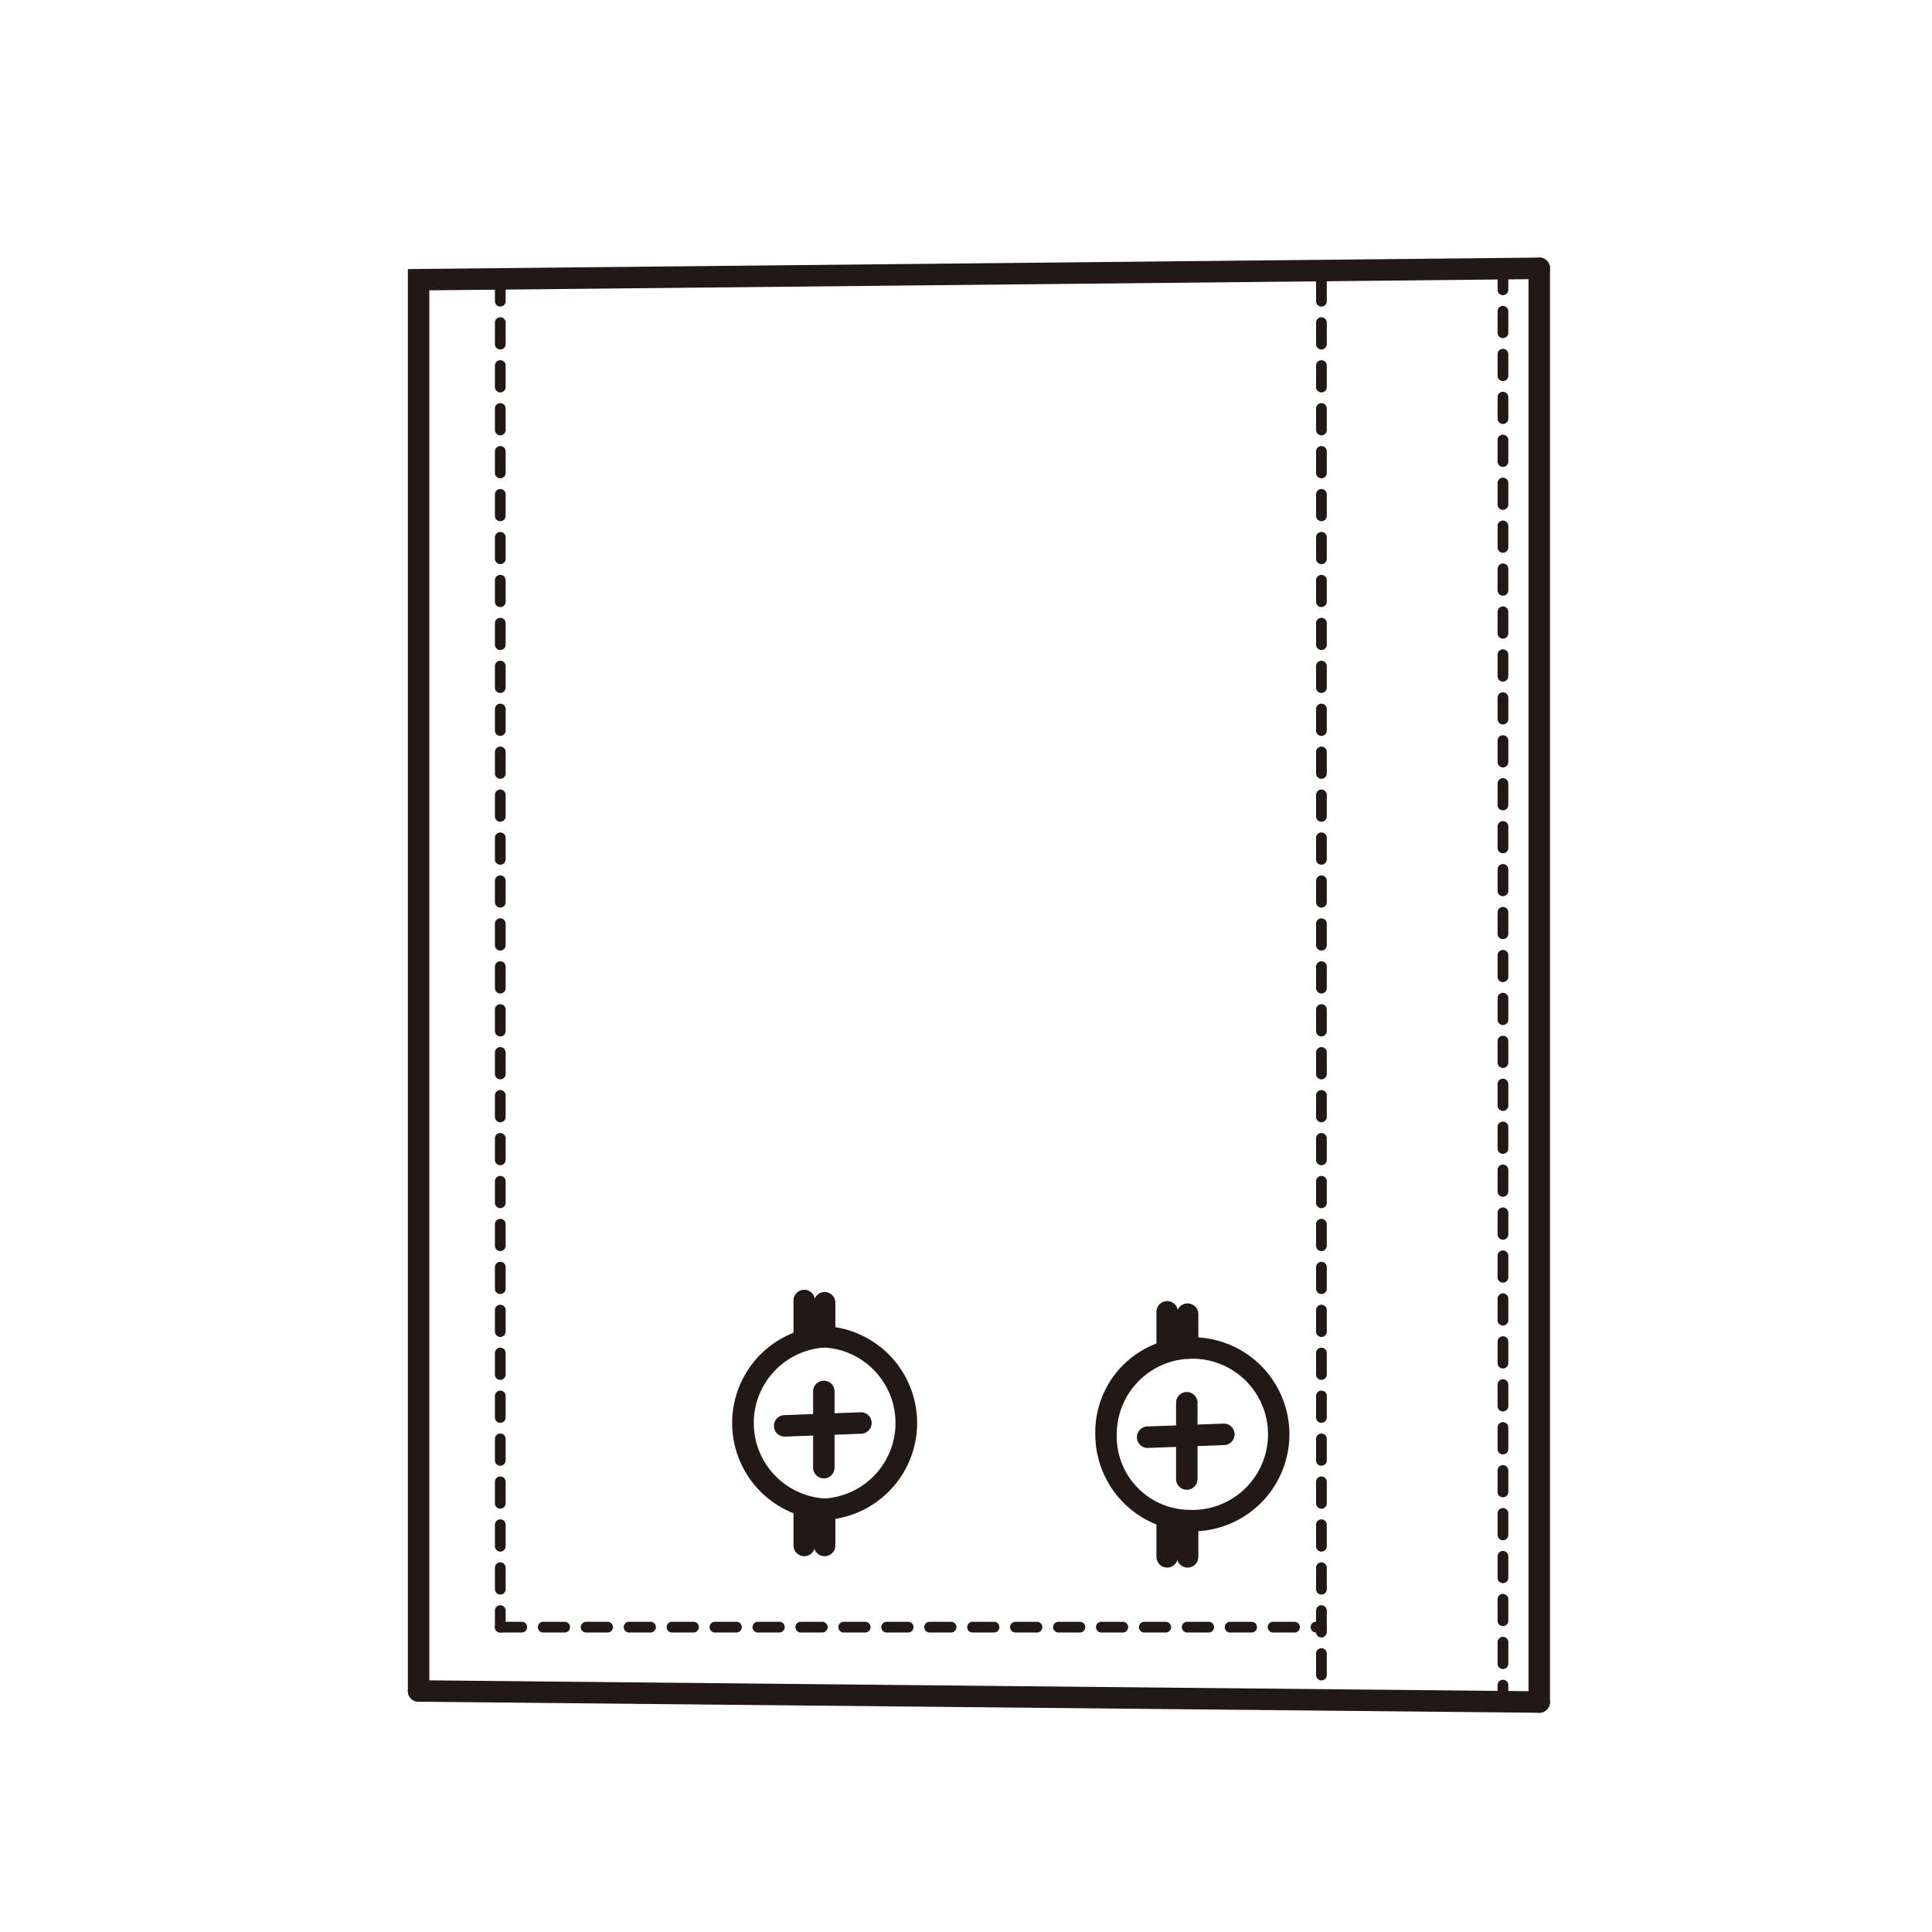 <svg xmlns="http://www.w3.org/2000/svg" xmlns:xlink="http://www.w3.org/1999/xlink" width="90" height="90" viewBox="0 0 90 90"><defs><clipPath id="a"><rect width="53.204" height="67.787" transform="translate(0 0)" fill="none"/></clipPath><clipPath id="e"><rect width="90" height="90"/></clipPath></defs><g id="d" clip-path="url(#e)"><g transform="translate(19 12)"><g clip-path="url(#a)"><path d="M.5,67.272a.5.5,0,0,1-.5-.5V.535L52.7,0a.5.5,0,0,1,.01,1L1,1.525V66.772A.5.5,0,0,1,.5,67.272Z" fill="#231815"/><path d="M0,67.287a.5.5,0,0,1-.5-.5V0A.5.5,0,0,1,0-.5.5.5,0,0,1,.5,0V66.787A.5.5,0,0,1,0,67.287Z" transform="translate(52.704 0.5)" fill="#231815"/><path d="M52.2,1.015H52.2L0,.5A.5.5,0,0,1-.5,0,.5.5,0,0,1,0-.5l52.2.515a.5.5,0,0,1,0,1Z" transform="translate(0.5 66.772)" fill="#231815"/></g><path d="M0,65.25A.25.25,0,0,1-.25,65V64A.25.25,0,0,1,0,63.75.25.25,0,0,1,.25,64v1A.25.25,0,0,1,0,65.25Zm0-2A.25.25,0,0,1-.25,63V62A.25.25,0,0,1,0,61.75.25.25,0,0,1,.25,62v1A.25.25,0,0,1,0,63.25Zm0-2A.25.25,0,0,1-.25,61V60A.25.25,0,0,1,0,59.75.25.25,0,0,1,.25,60v1A.25.25,0,0,1,0,61.25Zm0-2A.25.25,0,0,1-.25,59V58A.25.25,0,0,1,0,57.75.25.25,0,0,1,.25,58v1A.25.25,0,0,1,0,59.25Zm0-2A.25.25,0,0,1-.25,57V56A.25.25,0,0,1,0,55.75.25.25,0,0,1,.25,56v1A.25.25,0,0,1,0,57.25Zm0-2A.25.25,0,0,1-.25,55V54A.25.25,0,0,1,0,53.75.25.25,0,0,1,.25,54v1A.25.25,0,0,1,0,55.25Zm0-2A.25.25,0,0,1-.25,53V52A.25.25,0,0,1,0,51.75.25.25,0,0,1,.25,52v1A.25.25,0,0,1,0,53.25Zm0-2A.25.25,0,0,1-.25,51V50A.25.25,0,0,1,0,49.75.25.25,0,0,1,.25,50v1A.25.25,0,0,1,0,51.25Zm0-2A.25.25,0,0,1-.25,49V48A.25.25,0,0,1,0,47.75.25.25,0,0,1,.25,48v1A.25.25,0,0,1,0,49.25Zm0-2A.25.25,0,0,1-.25,47V46A.25.25,0,0,1,0,45.75.25.25,0,0,1,.25,46v1A.25.25,0,0,1,0,47.25Zm0-2A.25.25,0,0,1-.25,45V44A.25.25,0,0,1,0,43.75.25.25,0,0,1,.25,44v1A.25.25,0,0,1,0,45.25Zm0-2A.25.25,0,0,1-.25,43V42A.25.25,0,0,1,0,41.75.25.25,0,0,1,.25,42v1A.25.25,0,0,1,0,43.25Zm0-2A.25.25,0,0,1-.25,41V40A.25.25,0,0,1,0,39.75.25.25,0,0,1,.25,40v1A.25.25,0,0,1,0,41.25Zm0-2A.25.25,0,0,1-.25,39V38A.25.25,0,0,1,0,37.75.25.25,0,0,1,.25,38v1A.25.25,0,0,1,0,39.25Zm0-2A.25.25,0,0,1-.25,37V36A.25.25,0,0,1,0,35.75.25.25,0,0,1,.25,36v1A.25.25,0,0,1,0,37.25Zm0-2A.25.25,0,0,1-.25,35V34A.25.25,0,0,1,0,33.75.25.25,0,0,1,.25,34v1A.25.25,0,0,1,0,35.25Zm0-2A.25.25,0,0,1-.25,33V32A.25.25,0,0,1,0,31.75.25.25,0,0,1,.25,32v1A.25.25,0,0,1,0,33.25Zm0-2A.25.25,0,0,1-.25,31V30A.25.25,0,0,1,0,29.75.25.25,0,0,1,.25,30v1A.25.25,0,0,1,0,31.25Zm0-2A.25.25,0,0,1-.25,29V28A.25.25,0,0,1,0,27.75.25.25,0,0,1,.25,28v1A.25.25,0,0,1,0,29.25Zm0-2A.25.25,0,0,1-.25,27V26A.25.25,0,0,1,0,25.75.25.25,0,0,1,.25,26v1A.25.25,0,0,1,0,27.25Zm0-2A.25.25,0,0,1-.25,25V24A.25.25,0,0,1,0,23.75.25.25,0,0,1,.25,24v1A.25.25,0,0,1,0,25.25Zm0-2A.25.25,0,0,1-.25,23V22A.25.25,0,0,1,0,21.75.25.25,0,0,1,.25,22v1A.25.25,0,0,1,0,23.25Zm0-2A.25.25,0,0,1-.25,21V20A.25.25,0,0,1,0,19.75.25.25,0,0,1,.25,20v1A.25.25,0,0,1,0,21.25Zm0-2A.25.25,0,0,1-.25,19V18A.25.25,0,0,1,0,17.75.25.25,0,0,1,.25,18v1A.25.25,0,0,1,0,19.25Zm0-2A.25.25,0,0,1-.25,17V16A.25.25,0,0,1,0,15.75.25.25,0,0,1,.25,16v1A.25.25,0,0,1,0,17.25Zm0-2A.25.25,0,0,1-.25,15V14A.25.25,0,0,1,0,13.75.25.25,0,0,1,.25,14v1A.25.25,0,0,1,0,15.25Zm0-2A.25.25,0,0,1-.25,13V12A.25.25,0,0,1,0,11.75.25.25,0,0,1,.25,12v1A.25.25,0,0,1,0,13.25Zm0-2A.25.25,0,0,1-.25,11V10A.25.25,0,0,1,0,9.75.25.25,0,0,1,.25,10v1A.25.25,0,0,1,0,11.25Zm0-2A.25.25,0,0,1-.25,9V8A.25.25,0,0,1,0,7.75.25.25,0,0,1,.25,8V9A.25.25,0,0,1,0,9.25Zm0-2A.25.25,0,0,1-.25,7V6A.25.25,0,0,1,0,5.75.25.25,0,0,1,.25,6V7A.25.25,0,0,1,0,7.25Zm0-2A.25.25,0,0,1-.25,5V4A.25.25,0,0,1,0,3.75.25.25,0,0,1,.25,4V5A.25.25,0,0,1,0,5.25Zm0-2A.25.25,0,0,1-.25,3V2A.25.25,0,0,1,0,1.75.25.25,0,0,1,.25,2V3A.25.25,0,0,1,0,3.25Zm0-2A.25.25,0,0,1-.25,1V0A.25.25,0,0,1,0-.25.25.25,0,0,1,.25,0V1A.25.25,0,0,1,0,1.25Z" transform="translate(42.557 1.03)" fill="#231815"/><g clip-path="url(#a)"><path d="M0,67.037a.25.25,0,0,1-.25-.25V66A.25.25,0,0,1,0,65.75.25.25,0,0,1,.25,66v.787A.25.25,0,0,1,0,67.037ZM0,65.25A.25.25,0,0,1-.25,65V64A.25.25,0,0,1,0,63.75.25.25,0,0,1,.25,64v1A.25.25,0,0,1,0,65.25Zm0-2A.25.25,0,0,1-.25,63V62A.25.25,0,0,1,0,61.75.25.25,0,0,1,.25,62v1A.25.25,0,0,1,0,63.25Zm0-2A.25.25,0,0,1-.25,61V60A.25.25,0,0,1,0,59.75.25.25,0,0,1,.25,60v1A.25.25,0,0,1,0,61.25Zm0-2A.25.25,0,0,1-.25,59V58A.25.25,0,0,1,0,57.75.25.25,0,0,1,.25,58v1A.25.25,0,0,1,0,59.25Zm0-2A.25.25,0,0,1-.25,57V56A.25.25,0,0,1,0,55.75.25.25,0,0,1,.25,56v1A.25.25,0,0,1,0,57.25Zm0-2A.25.25,0,0,1-.25,55V54A.25.25,0,0,1,0,53.75.25.25,0,0,1,.25,54v1A.25.25,0,0,1,0,55.25Zm0-2A.25.25,0,0,1-.25,53V52A.25.25,0,0,1,0,51.75.25.25,0,0,1,.25,52v1A.25.25,0,0,1,0,53.25Zm0-2A.25.25,0,0,1-.25,51V50A.25.25,0,0,1,0,49.75.25.25,0,0,1,.25,50v1A.25.25,0,0,1,0,51.25Zm0-2A.25.25,0,0,1-.25,49V48A.25.25,0,0,1,0,47.75.25.25,0,0,1,.25,48v1A.25.25,0,0,1,0,49.25Zm0-2A.25.25,0,0,1-.25,47V46A.25.25,0,0,1,0,45.75.25.25,0,0,1,.25,46v1A.25.25,0,0,1,0,47.25Zm0-2A.25.25,0,0,1-.25,45V44A.25.25,0,0,1,0,43.75.25.25,0,0,1,.25,44v1A.25.25,0,0,1,0,45.25Zm0-2A.25.25,0,0,1-.25,43V42A.25.25,0,0,1,0,41.75.25.25,0,0,1,.25,42v1A.25.25,0,0,1,0,43.25Zm0-2A.25.25,0,0,1-.25,41V40A.25.25,0,0,1,0,39.75.25.25,0,0,1,.25,40v1A.25.25,0,0,1,0,41.25Zm0-2A.25.25,0,0,1-.25,39V38A.25.25,0,0,1,0,37.75.25.25,0,0,1,.25,38v1A.25.25,0,0,1,0,39.25Zm0-2A.25.25,0,0,1-.25,37V36A.25.25,0,0,1,0,35.75.25.25,0,0,1,.25,36v1A.25.25,0,0,1,0,37.25Zm0-2A.25.25,0,0,1-.25,35V34A.25.25,0,0,1,0,33.75.25.25,0,0,1,.25,34v1A.25.25,0,0,1,0,35.25Zm0-2A.25.25,0,0,1-.25,33V32A.25.25,0,0,1,0,31.75.25.25,0,0,1,.25,32v1A.25.25,0,0,1,0,33.25Zm0-2A.25.25,0,0,1-.25,31V30A.25.25,0,0,1,0,29.75.25.25,0,0,1,.25,30v1A.25.25,0,0,1,0,31.25Zm0-2A.25.25,0,0,1-.25,29V28A.25.25,0,0,1,0,27.75.25.25,0,0,1,.25,28v1A.25.25,0,0,1,0,29.25Zm0-2A.25.25,0,0,1-.25,27V26A.25.25,0,0,1,0,25.75.25.25,0,0,1,.25,26v1A.25.25,0,0,1,0,27.25Zm0-2A.25.25,0,0,1-.25,25V24A.25.25,0,0,1,0,23.75.25.25,0,0,1,.25,24v1A.25.25,0,0,1,0,25.25Zm0-2A.25.25,0,0,1-.25,23V22A.25.25,0,0,1,0,21.75.25.25,0,0,1,.25,22v1A.25.25,0,0,1,0,23.25Zm0-2A.25.25,0,0,1-.25,21V20A.25.25,0,0,1,0,19.75.25.25,0,0,1,.25,20v1A.25.25,0,0,1,0,21.25Zm0-2A.25.25,0,0,1-.25,19V18A.25.25,0,0,1,0,17.75.25.25,0,0,1,.25,18v1A.25.25,0,0,1,0,19.25Zm0-2A.25.25,0,0,1-.25,17V16A.25.25,0,0,1,0,15.75.25.25,0,0,1,.25,16v1A.25.25,0,0,1,0,17.25Zm0-2A.25.25,0,0,1-.25,15V14A.25.25,0,0,1,0,13.75.25.25,0,0,1,.25,14v1A.25.25,0,0,1,0,15.25Zm0-2A.25.25,0,0,1-.25,13V12A.25.25,0,0,1,0,11.75.25.25,0,0,1,.25,12v1A.25.25,0,0,1,0,13.25Zm0-2A.25.25,0,0,1-.25,11V10A.25.25,0,0,1,0,9.75.25.25,0,0,1,.25,10v1A.25.25,0,0,1,0,11.25Zm0-2A.25.25,0,0,1-.25,9V8A.25.25,0,0,1,0,7.75.25.25,0,0,1,.25,8V9A.25.25,0,0,1,0,9.25Zm0-2A.25.25,0,0,1-.25,7V6A.25.25,0,0,1,0,5.75.25.25,0,0,1,.25,6V7A.25.25,0,0,1,0,7.25Zm0-2A.25.25,0,0,1-.25,5V4A.25.25,0,0,1,0,3.75.25.25,0,0,1,.25,4V5A.25.25,0,0,1,0,5.25Zm0-2A.25.25,0,0,1-.25,3V2A.25.25,0,0,1,0,1.75.25.25,0,0,1,.25,2V3A.25.25,0,0,1,0,3.25Zm0-2A.25.25,0,0,1-.25,1V0A.25.25,0,0,1,0-.25.25.25,0,0,1,.25,0V1A.25.25,0,0,1,0,1.25Z" transform="translate(51.013 0.5)" fill="#231815"/></g><path d="M38.252.25H38A.25.25,0,0,1,37.75,0,.25.25,0,0,1,38-.25h.252A.25.25,0,0,1,38.5,0,.25.25,0,0,1,38.252.25ZM37,.25H36A.25.25,0,0,1,35.75,0,.25.25,0,0,1,36-.25h1a.25.25,0,0,1,.25.25A.25.25,0,0,1,37,.25Zm-2,0H34A.25.25,0,0,1,33.75,0,.25.25,0,0,1,34-.25h1a.25.25,0,0,1,.25.25A.25.25,0,0,1,35,.25Zm-2,0H32A.25.25,0,0,1,31.75,0,.25.25,0,0,1,32-.25h1a.25.25,0,0,1,.25.25A.25.25,0,0,1,33,.25Zm-2,0H30A.25.25,0,0,1,29.75,0,.25.25,0,0,1,30-.25h1a.25.25,0,0,1,.25.25A.25.25,0,0,1,31,.25Zm-2,0H28A.25.25,0,0,1,27.75,0,.25.25,0,0,1,28-.25h1a.25.25,0,0,1,.25.25A.25.25,0,0,1,29,.25Zm-2,0H26A.25.25,0,0,1,25.75,0,.25.25,0,0,1,26-.25h1a.25.25,0,0,1,.25.25A.25.25,0,0,1,27,.25Zm-2,0H24A.25.25,0,0,1,23.75,0,.25.25,0,0,1,24-.25h1a.25.25,0,0,1,.25.25A.25.25,0,0,1,25,.25Zm-2,0H22A.25.25,0,0,1,21.75,0,.25.25,0,0,1,22-.25h1a.25.25,0,0,1,.25.25A.25.25,0,0,1,23,.25Zm-2,0H20A.25.25,0,0,1,19.75,0,.25.25,0,0,1,20-.25h1a.25.25,0,0,1,.25.25A.25.25,0,0,1,21,.25Zm-2,0H18A.25.25,0,0,1,17.75,0,.25.25,0,0,1,18-.25h1a.25.25,0,0,1,.25.25A.25.25,0,0,1,19,.25Zm-2,0H16A.25.25,0,0,1,15.75,0,.25.25,0,0,1,16-.25h1a.25.25,0,0,1,.25.25A.25.25,0,0,1,17,.25Zm-2,0H14A.25.25,0,0,1,13.75,0,.25.25,0,0,1,14-.25h1a.25.25,0,0,1,.25.25A.25.25,0,0,1,15,.25Zm-2,0H12A.25.25,0,0,1,11.75,0,.25.25,0,0,1,12-.25h1a.25.25,0,0,1,.25.25A.25.25,0,0,1,13,.25Zm-2,0H10A.25.25,0,0,1,9.75,0,.25.25,0,0,1,10-.25h1a.25.25,0,0,1,.25.25A.25.25,0,0,1,11,.25Zm-2,0H8A.25.25,0,0,1,7.75,0,.25.25,0,0,1,8-.25H9A.25.25,0,0,1,9.25,0,.25.25,0,0,1,9,.25Zm-2,0H6A.25.25,0,0,1,5.75,0,.25.25,0,0,1,6-.25H7A.25.25,0,0,1,7.25,0,.25.25,0,0,1,7,.25Zm-2,0H4A.25.25,0,0,1,3.75,0,.25.25,0,0,1,4-.25H5A.25.25,0,0,1,5.25,0,.25.25,0,0,1,5,.25Zm-2,0H2A.25.25,0,0,1,1.75,0,.25.25,0,0,1,2-.25H3A.25.25,0,0,1,3.25,0,.25.25,0,0,1,3,.25Zm-2,0H0A.25.25,0,0,1-.25,0,.25.25,0,0,1,0-.25H1A.25.25,0,0,1,1.25,0,.25.25,0,0,1,1,.25Z" transform="translate(4.305 63.799)" fill="#231815"/><path d="M0,63.019a.25.25,0,0,1-.25-.25V62A.25.25,0,0,1,0,61.75.25.25,0,0,1,.25,62v.769A.25.25,0,0,1,0,63.019ZM0,61.25A.25.25,0,0,1-.25,61V60A.25.25,0,0,1,0,59.75.25.25,0,0,1,.25,60v1A.25.25,0,0,1,0,61.25Zm0-2A.25.25,0,0,1-.25,59V58A.25.25,0,0,1,0,57.75.25.25,0,0,1,.25,58v1A.25.25,0,0,1,0,59.25Zm0-2A.25.25,0,0,1-.25,57V56A.25.25,0,0,1,0,55.75.25.25,0,0,1,.25,56v1A.25.25,0,0,1,0,57.25Zm0-2A.25.25,0,0,1-.25,55V54A.25.25,0,0,1,0,53.75.25.25,0,0,1,.25,54v1A.25.25,0,0,1,0,55.25Zm0-2A.25.25,0,0,1-.25,53V52A.25.25,0,0,1,0,51.75.25.25,0,0,1,.25,52v1A.25.25,0,0,1,0,53.25Zm0-2A.25.25,0,0,1-.25,51V50A.25.25,0,0,1,0,49.75.25.25,0,0,1,.25,50v1A.25.25,0,0,1,0,51.25Zm0-2A.25.25,0,0,1-.25,49V48A.25.25,0,0,1,0,47.75.25.25,0,0,1,.25,48v1A.25.25,0,0,1,0,49.25Zm0-2A.25.25,0,0,1-.25,47V46A.25.25,0,0,1,0,45.75.25.25,0,0,1,.25,46v1A.25.25,0,0,1,0,47.25Zm0-2A.25.25,0,0,1-.25,45V44A.25.25,0,0,1,0,43.75.25.25,0,0,1,.25,44v1A.25.25,0,0,1,0,45.25Zm0-2A.25.25,0,0,1-.25,43V42A.25.25,0,0,1,0,41.75.25.25,0,0,1,.25,42v1A.25.25,0,0,1,0,43.25Zm0-2A.25.25,0,0,1-.25,41V40A.25.25,0,0,1,0,39.75.25.25,0,0,1,.25,40v1A.25.25,0,0,1,0,41.25Zm0-2A.25.25,0,0,1-.25,39V38A.25.25,0,0,1,0,37.75.25.25,0,0,1,.25,38v1A.25.25,0,0,1,0,39.25Zm0-2A.25.25,0,0,1-.25,37V36A.25.25,0,0,1,0,35.75.25.25,0,0,1,.25,36v1A.25.25,0,0,1,0,37.25Zm0-2A.25.25,0,0,1-.25,35V34A.25.25,0,0,1,0,33.75.25.25,0,0,1,.25,34v1A.25.25,0,0,1,0,35.25Zm0-2A.25.25,0,0,1-.25,33V32A.25.25,0,0,1,0,31.75.25.25,0,0,1,.25,32v1A.25.25,0,0,1,0,33.25Zm0-2A.25.25,0,0,1-.25,31V30A.25.25,0,0,1,0,29.75.25.25,0,0,1,.25,30v1A.25.25,0,0,1,0,31.25Zm0-2A.25.25,0,0,1-.25,29V28A.25.25,0,0,1,0,27.75.25.25,0,0,1,.25,28v1A.25.25,0,0,1,0,29.25Zm0-2A.25.25,0,0,1-.25,27V26A.25.25,0,0,1,0,25.75.25.25,0,0,1,.25,26v1A.25.25,0,0,1,0,27.25Zm0-2A.25.25,0,0,1-.25,25V24A.25.25,0,0,1,0,23.75.25.25,0,0,1,.25,24v1A.25.25,0,0,1,0,25.25Zm0-2A.25.25,0,0,1-.25,23V22A.25.25,0,0,1,0,21.75.25.25,0,0,1,.25,22v1A.25.25,0,0,1,0,23.25Zm0-2A.25.25,0,0,1-.25,21V20A.25.25,0,0,1,0,19.75.25.25,0,0,1,.25,20v1A.25.25,0,0,1,0,21.25Zm0-2A.25.25,0,0,1-.25,19V18A.25.25,0,0,1,0,17.75.25.25,0,0,1,.25,18v1A.25.25,0,0,1,0,19.25Zm0-2A.25.25,0,0,1-.25,17V16A.25.25,0,0,1,0,15.75.25.25,0,0,1,.25,16v1A.25.25,0,0,1,0,17.25Zm0-2A.25.25,0,0,1-.25,15V14A.25.25,0,0,1,0,13.75.25.25,0,0,1,.25,14v1A.25.25,0,0,1,0,15.25Zm0-2A.25.25,0,0,1-.25,13V12A.25.25,0,0,1,0,11.75.25.25,0,0,1,.25,12v1A.25.25,0,0,1,0,13.25Zm0-2A.25.25,0,0,1-.25,11V10A.25.25,0,0,1,0,9.75.25.25,0,0,1,.25,10v1A.25.25,0,0,1,0,11.25Zm0-2A.25.25,0,0,1-.25,9V8A.25.25,0,0,1,0,7.75.25.25,0,0,1,.25,8V9A.25.25,0,0,1,0,9.25Zm0-2A.25.25,0,0,1-.25,7V6A.25.25,0,0,1,0,5.75.25.25,0,0,1,.25,6V7A.25.25,0,0,1,0,7.25Zm0-2A.25.25,0,0,1-.25,5V4A.25.25,0,0,1,0,3.75.25.25,0,0,1,.25,4V5A.25.25,0,0,1,0,5.25Zm0-2A.25.25,0,0,1-.25,3V2A.25.25,0,0,1,0,1.75.25.25,0,0,1,.25,2V3A.25.25,0,0,1,0,3.25Zm0-2A.25.25,0,0,1-.25,1V0A.25.25,0,0,1,0-.25.25.25,0,0,1,.25,0V1A.25.25,0,0,1,0,1.25Z" transform="translate(4.305 1.03)" fill="#231815"/><g clip-path="url(#a)"><path d="M19.415,49.773a4.521,4.521,0,0,1,0,9.032,4.521,4.521,0,0,1,0-9.032Zm0,8.032a3.523,3.523,0,0,0,0-7.032,3.523,3.523,0,0,0,0,7.032Z" fill="#231815"/><path d="M0,4.051a.5.5,0,0,1-.5-.5V0A.5.5,0,0,1,0-.5.5.5,0,0,1,.5,0V3.551A.5.5,0,0,1,0,4.051Z" transform="translate(19.378 52.818)" fill="#231815"/><path d="M0,.633A.5.5,0,0,1-.5.152.5.5,0,0,1-.019-.367L3.532-.5a.5.5,0,0,1,.518.481A.5.5,0,0,1,3.57.5L.019.633Z" transform="translate(17.554 54.289)" fill="#231815"/><path d="M0,2.085a.5.5,0,0,1-.5-.5V0A.5.5,0,0,1,0-.5.5.5,0,0,1,.5,0V1.585A.5.5,0,0,1,0,2.085Z" transform="translate(18.464 48.583)" fill="#231815"/><path d="M0,2.085a.5.5,0,0,1-.5-.5V0A.5.5,0,0,1,0-.5.5.5,0,0,1,.5,0V1.585A.5.5,0,0,1,0,2.085Z" transform="translate(19.415 48.688)" fill="#231815"/><path d="M0,2.085a.5.5,0,0,1-.5-.5V0A.5.5,0,0,1,0-.5.5.5,0,0,1,.5,0V1.585A.5.5,0,0,1,0,2.085Z" transform="translate(18.464 58.409)" fill="#231815"/><path d="M0,2.085a.5.5,0,0,1-.5-.5V0A.5.5,0,0,1,0-.5.5.5,0,0,1,.5,0V1.585A.5.5,0,0,1,0,2.085Z" transform="translate(19.415 58.409)" fill="#231815"/><path d="M36.323,50.3a4.521,4.521,0,1,1-4.3,4.516A4.419,4.419,0,0,1,36.323,50.3Zm0,8.032a3.523,3.523,0,1,0-3.3-3.516A3.419,3.419,0,0,0,36.323,58.333Z" fill="#231815"/><path d="M0,4.052a.5.5,0,0,1-.5-.5V0A.5.5,0,0,1,0-.5.5.5,0,0,1,.5,0V3.552A.5.5,0,0,1,0,4.052Z" transform="translate(36.285 53.346)" fill="#231815"/><path d="M0,.634A.5.5,0,0,1-.5.153.5.5,0,0,1-.019-.366L3.532-.5a.5.5,0,0,1,.518.481A.5.5,0,0,1,3.57.5L.019.634Z" transform="translate(34.462 54.817)" fill="#231815"/><path d="M0,2.085a.5.5,0,0,1-.5-.5V0A.5.5,0,0,1,0-.5.5.5,0,0,1,.5,0V1.585A.5.5,0,0,1,0,2.085Z" transform="translate(35.371 49.111)" fill="#231815"/><path d="M0,2.085a.5.5,0,0,1-.5-.5V0A.5.5,0,0,1,0-.5.5.5,0,0,1,.5,0V1.585A.5.5,0,0,1,0,2.085Z" transform="translate(36.323 49.217)" fill="#231815"/><path d="M0,2.086a.5.5,0,0,1-.5-.5V0A.5.5,0,0,1,0-.5.5.5,0,0,1,.5,0V1.586A.5.5,0,0,1,0,2.086Z" transform="translate(35.371 58.938)" fill="#231815"/><path d="M0,2.086a.5.5,0,0,1-.5-.5V0A.5.5,0,0,1,0-.5.5.5,0,0,1,.5,0V1.586A.5.5,0,0,1,0,2.086Z" transform="translate(36.323 58.938)" fill="#231815"/></g></g></g></svg>